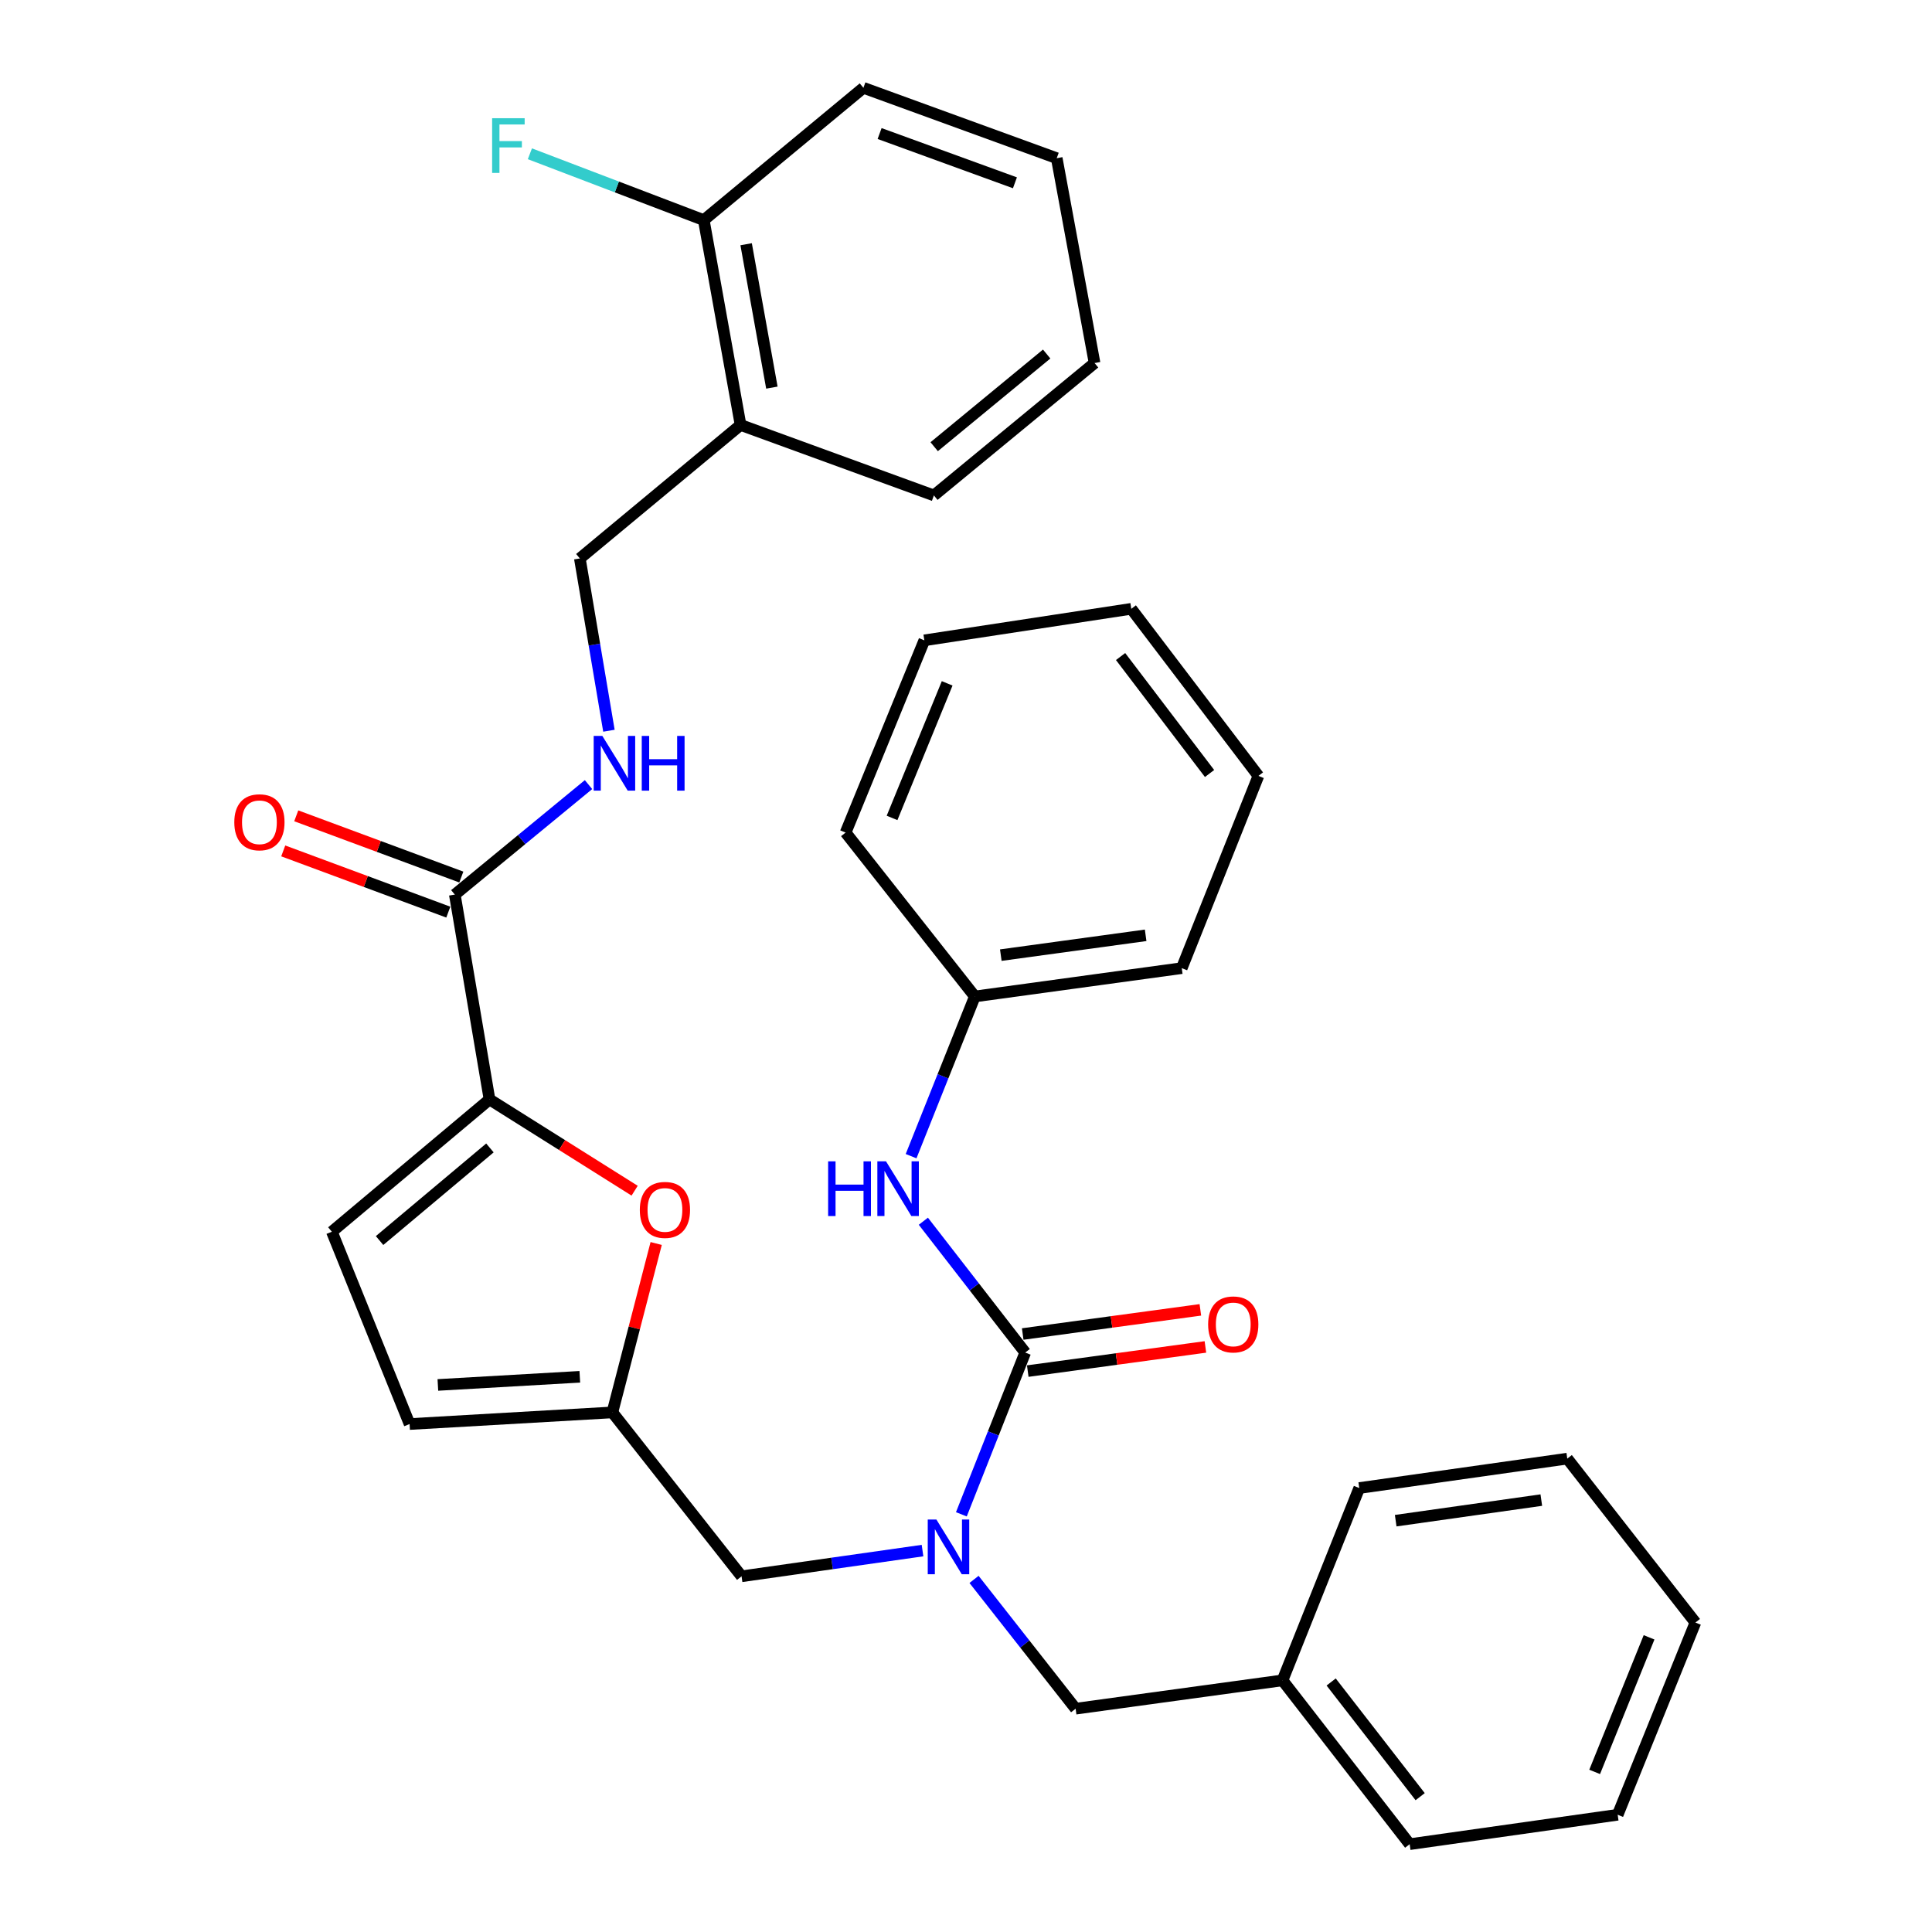 <?xml version='1.0' encoding='iso-8859-1'?>
<svg version='1.1' baseProfile='full'
              xmlns='http://www.w3.org/2000/svg'
                      xmlns:rdkit='http://www.rdkit.org/xml'
                      xmlns:xlink='http://www.w3.org/1999/xlink'
                  xml:space='preserve'
width='1000px' height='1000px' viewBox='0 0 1000 1000'>
<!-- END OF HEADER -->
<rect style='opacity:1.0;fill:#FFFFFF;stroke:none' width='1000' height='1000' x='0' y='0'> </rect>
<path class='bond-1' d='M 530.658,700.081 L 514.129,741.944' style='fill:none;fill-rule:evenodd;stroke:#000000;stroke-width:6px;stroke-linecap:butt;stroke-linejoin:miter;stroke-opacity:1' />
<path class='bond-1' d='M 514.129,741.944 L 497.6,783.807' style='fill:none;fill-rule:evenodd;stroke:#0000FF;stroke-width:6px;stroke-linecap:butt;stroke-linejoin:miter;stroke-opacity:1' />
<path class='bond-6' d='M 530.658,700.081 L 504.292,666.096' style='fill:none;fill-rule:evenodd;stroke:#000000;stroke-width:6px;stroke-linecap:butt;stroke-linejoin:miter;stroke-opacity:1' />
<path class='bond-6' d='M 504.292,666.096 L 477.925,632.11' style='fill:none;fill-rule:evenodd;stroke:#0000FF;stroke-width:6px;stroke-linecap:butt;stroke-linejoin:miter;stroke-opacity:1' />
<path class='bond-11' d='M 531.964,709.677 L 577.94,703.423' style='fill:none;fill-rule:evenodd;stroke:#000000;stroke-width:6px;stroke-linecap:butt;stroke-linejoin:miter;stroke-opacity:1' />
<path class='bond-11' d='M 577.94,703.423 L 623.917,697.17' style='fill:none;fill-rule:evenodd;stroke:#FF0000;stroke-width:6px;stroke-linecap:butt;stroke-linejoin:miter;stroke-opacity:1' />
<path class='bond-11' d='M 529.353,690.485 L 575.33,684.231' style='fill:none;fill-rule:evenodd;stroke:#000000;stroke-width:6px;stroke-linecap:butt;stroke-linejoin:miter;stroke-opacity:1' />
<path class='bond-11' d='M 575.33,684.231 L 621.306,677.978' style='fill:none;fill-rule:evenodd;stroke:#FF0000;stroke-width:6px;stroke-linecap:butt;stroke-linejoin:miter;stroke-opacity:1' />
<path class='bond-0' d='M 253.371,569.061 L 290.928,592.683' style='fill:none;fill-rule:evenodd;stroke:#000000;stroke-width:6px;stroke-linecap:butt;stroke-linejoin:miter;stroke-opacity:1' />
<path class='bond-0' d='M 290.928,592.683 L 328.486,616.304' style='fill:none;fill-rule:evenodd;stroke:#FF0000;stroke-width:6px;stroke-linecap:butt;stroke-linejoin:miter;stroke-opacity:1' />
<path class='bond-3' d='M 253.371,569.061 L 235.411,463.038' style='fill:none;fill-rule:evenodd;stroke:#000000;stroke-width:6px;stroke-linecap:butt;stroke-linejoin:miter;stroke-opacity:1' />
<path class='bond-34' d='M 253.371,569.061 L 171.774,637.541' style='fill:none;fill-rule:evenodd;stroke:#000000;stroke-width:6px;stroke-linecap:butt;stroke-linejoin:miter;stroke-opacity:1' />
<path class='bond-34' d='M 253.583,594.169 L 196.465,642.105' style='fill:none;fill-rule:evenodd;stroke:#000000;stroke-width:6px;stroke-linecap:butt;stroke-linejoin:miter;stroke-opacity:1' />
<path class='bond-9' d='M 477.497,802.581 L 430.664,809.239' style='fill:none;fill-rule:evenodd;stroke:#0000FF;stroke-width:6px;stroke-linecap:butt;stroke-linejoin:miter;stroke-opacity:1' />
<path class='bond-9' d='M 430.664,809.239 L 383.831,815.896' style='fill:none;fill-rule:evenodd;stroke:#000000;stroke-width:6px;stroke-linecap:butt;stroke-linejoin:miter;stroke-opacity:1' />
<path class='bond-12' d='M 504.159,817.493 L 530.45,850.956' style='fill:none;fill-rule:evenodd;stroke:#0000FF;stroke-width:6px;stroke-linecap:butt;stroke-linejoin:miter;stroke-opacity:1' />
<path class='bond-12' d='M 530.45,850.956 L 556.742,884.419' style='fill:none;fill-rule:evenodd;stroke:#000000;stroke-width:6px;stroke-linecap:butt;stroke-linejoin:miter;stroke-opacity:1' />
<path class='bond-2' d='M 339.638,643.636 L 328.301,687.348' style='fill:none;fill-rule:evenodd;stroke:#FF0000;stroke-width:6px;stroke-linecap:butt;stroke-linejoin:miter;stroke-opacity:1' />
<path class='bond-2' d='M 328.301,687.348 L 316.965,731.06' style='fill:none;fill-rule:evenodd;stroke:#000000;stroke-width:6px;stroke-linecap:butt;stroke-linejoin:miter;stroke-opacity:1' />
<path class='bond-7' d='M 235.411,463.038 L 270.014,434.573' style='fill:none;fill-rule:evenodd;stroke:#000000;stroke-width:6px;stroke-linecap:butt;stroke-linejoin:miter;stroke-opacity:1' />
<path class='bond-7' d='M 270.014,434.573 L 304.616,406.109' style='fill:none;fill-rule:evenodd;stroke:#0000FF;stroke-width:6px;stroke-linecap:butt;stroke-linejoin:miter;stroke-opacity:1' />
<path class='bond-14' d='M 238.779,453.958 L 196.058,438.113' style='fill:none;fill-rule:evenodd;stroke:#000000;stroke-width:6px;stroke-linecap:butt;stroke-linejoin:miter;stroke-opacity:1' />
<path class='bond-14' d='M 196.058,438.113 L 153.338,422.268' style='fill:none;fill-rule:evenodd;stroke:#FF0000;stroke-width:6px;stroke-linecap:butt;stroke-linejoin:miter;stroke-opacity:1' />
<path class='bond-14' d='M 232.044,472.118 L 189.323,456.273' style='fill:none;fill-rule:evenodd;stroke:#000000;stroke-width:6px;stroke-linecap:butt;stroke-linejoin:miter;stroke-opacity:1' />
<path class='bond-14' d='M 189.323,456.273 L 146.602,440.428' style='fill:none;fill-rule:evenodd;stroke:#FF0000;stroke-width:6px;stroke-linecap:butt;stroke-linejoin:miter;stroke-opacity:1' />
<path class='bond-4' d='M 316.965,731.06 L 383.831,815.896' style='fill:none;fill-rule:evenodd;stroke:#000000;stroke-width:6px;stroke-linecap:butt;stroke-linejoin:miter;stroke-opacity:1' />
<path class='bond-8' d='M 316.965,731.06 L 212.007,737.086' style='fill:none;fill-rule:evenodd;stroke:#000000;stroke-width:6px;stroke-linecap:butt;stroke-linejoin:miter;stroke-opacity:1' />
<path class='bond-8' d='M 300.111,712.627 L 226.641,716.845' style='fill:none;fill-rule:evenodd;stroke:#000000;stroke-width:6px;stroke-linecap:butt;stroke-linejoin:miter;stroke-opacity:1' />
<path class='bond-5' d='M 171.774,637.541 L 212.007,737.086' style='fill:none;fill-rule:evenodd;stroke:#000000;stroke-width:6px;stroke-linecap:butt;stroke-linejoin:miter;stroke-opacity:1' />
<path class='bond-16' d='M 471.579,598.428 L 488.077,557.096' style='fill:none;fill-rule:evenodd;stroke:#0000FF;stroke-width:6px;stroke-linecap:butt;stroke-linejoin:miter;stroke-opacity:1' />
<path class='bond-16' d='M 488.077,557.096 L 504.575,515.764' style='fill:none;fill-rule:evenodd;stroke:#000000;stroke-width:6px;stroke-linecap:butt;stroke-linejoin:miter;stroke-opacity:1' />
<path class='bond-13' d='M 315.185,378.226 L 307.655,333.639' style='fill:none;fill-rule:evenodd;stroke:#0000FF;stroke-width:6px;stroke-linecap:butt;stroke-linejoin:miter;stroke-opacity:1' />
<path class='bond-13' d='M 307.655,333.639 L 300.125,289.051' style='fill:none;fill-rule:evenodd;stroke:#000000;stroke-width:6px;stroke-linecap:butt;stroke-linejoin:miter;stroke-opacity:1' />
<path class='bond-10' d='M 383.315,219.958 L 300.125,289.051' style='fill:none;fill-rule:evenodd;stroke:#000000;stroke-width:6px;stroke-linecap:butt;stroke-linejoin:miter;stroke-opacity:1' />
<path class='bond-15' d='M 383.315,219.958 L 364.279,113.934' style='fill:none;fill-rule:evenodd;stroke:#000000;stroke-width:6px;stroke-linecap:butt;stroke-linejoin:miter;stroke-opacity:1' />
<path class='bond-15' d='M 399.523,200.631 L 386.199,126.415' style='fill:none;fill-rule:evenodd;stroke:#000000;stroke-width:6px;stroke-linecap:butt;stroke-linejoin:miter;stroke-opacity:1' />
<path class='bond-19' d='M 383.315,219.958 L 483.377,256.436' style='fill:none;fill-rule:evenodd;stroke:#000000;stroke-width:6px;stroke-linecap:butt;stroke-linejoin:miter;stroke-opacity:1' />
<path class='bond-18' d='M 556.742,884.419 L 663.83,869.753' style='fill:none;fill-rule:evenodd;stroke:#000000;stroke-width:6px;stroke-linecap:butt;stroke-linejoin:miter;stroke-opacity:1' />
<path class='bond-17' d='M 364.279,113.934 L 319.273,96.763' style='fill:none;fill-rule:evenodd;stroke:#000000;stroke-width:6px;stroke-linecap:butt;stroke-linejoin:miter;stroke-opacity:1' />
<path class='bond-17' d='M 319.273,96.763 L 274.267,79.592' style='fill:none;fill-rule:evenodd;stroke:#33CCCC;stroke-width:6px;stroke-linecap:butt;stroke-linejoin:miter;stroke-opacity:1' />
<path class='bond-20' d='M 364.279,113.934 L 446.898,45.455' style='fill:none;fill-rule:evenodd;stroke:#000000;stroke-width:6px;stroke-linecap:butt;stroke-linejoin:miter;stroke-opacity:1' />
<path class='bond-21' d='M 504.575,515.764 L 611.674,501.108' style='fill:none;fill-rule:evenodd;stroke:#000000;stroke-width:6px;stroke-linecap:butt;stroke-linejoin:miter;stroke-opacity:1' />
<path class='bond-21' d='M 518.014,494.376 L 592.983,484.117' style='fill:none;fill-rule:evenodd;stroke:#000000;stroke-width:6px;stroke-linecap:butt;stroke-linejoin:miter;stroke-opacity:1' />
<path class='bond-22' d='M 504.575,515.764 L 437.687,430.939' style='fill:none;fill-rule:evenodd;stroke:#000000;stroke-width:6px;stroke-linecap:butt;stroke-linejoin:miter;stroke-opacity:1' />
<path class='bond-23' d='M 663.83,869.753 L 729.642,954.545' style='fill:none;fill-rule:evenodd;stroke:#000000;stroke-width:6px;stroke-linecap:butt;stroke-linejoin:miter;stroke-opacity:1' />
<path class='bond-23' d='M 689.003,870.596 L 735.071,929.951' style='fill:none;fill-rule:evenodd;stroke:#000000;stroke-width:6px;stroke-linecap:butt;stroke-linejoin:miter;stroke-opacity:1' />
<path class='bond-24' d='M 663.83,869.753 L 703.547,770.207' style='fill:none;fill-rule:evenodd;stroke:#000000;stroke-width:6px;stroke-linecap:butt;stroke-linejoin:miter;stroke-opacity:1' />
<path class='bond-25' d='M 483.377,256.436 L 566.545,187.913' style='fill:none;fill-rule:evenodd;stroke:#000000;stroke-width:6px;stroke-linecap:butt;stroke-linejoin:miter;stroke-opacity:1' />
<path class='bond-25' d='M 483.535,231.209 L 541.753,183.243' style='fill:none;fill-rule:evenodd;stroke:#000000;stroke-width:6px;stroke-linecap:butt;stroke-linejoin:miter;stroke-opacity:1' />
<path class='bond-36' d='M 446.898,45.455 L 546.96,81.879' style='fill:none;fill-rule:evenodd;stroke:#000000;stroke-width:6px;stroke-linecap:butt;stroke-linejoin:miter;stroke-opacity:1' />
<path class='bond-36' d='M 455.282,69.119 L 525.326,94.616' style='fill:none;fill-rule:evenodd;stroke:#000000;stroke-width:6px;stroke-linecap:butt;stroke-linejoin:miter;stroke-opacity:1' />
<path class='bond-29' d='M 611.674,501.108 L 651.348,401.606' style='fill:none;fill-rule:evenodd;stroke:#000000;stroke-width:6px;stroke-linecap:butt;stroke-linejoin:miter;stroke-opacity:1' />
<path class='bond-28' d='M 437.687,430.939 L 478.438,331.437' style='fill:none;fill-rule:evenodd;stroke:#000000;stroke-width:6px;stroke-linecap:butt;stroke-linejoin:miter;stroke-opacity:1' />
<path class='bond-28' d='M 461.724,423.354 L 490.249,353.703' style='fill:none;fill-rule:evenodd;stroke:#000000;stroke-width:6px;stroke-linecap:butt;stroke-linejoin:miter;stroke-opacity:1' />
<path class='bond-30' d='M 729.642,954.545 L 837.311,939.319' style='fill:none;fill-rule:evenodd;stroke:#000000;stroke-width:6px;stroke-linecap:butt;stroke-linejoin:miter;stroke-opacity:1' />
<path class='bond-27' d='M 703.547,770.207 L 811.217,754.981' style='fill:none;fill-rule:evenodd;stroke:#000000;stroke-width:6px;stroke-linecap:butt;stroke-linejoin:miter;stroke-opacity:1' />
<path class='bond-27' d='M 722.41,787.101 L 797.779,776.443' style='fill:none;fill-rule:evenodd;stroke:#000000;stroke-width:6px;stroke-linecap:butt;stroke-linejoin:miter;stroke-opacity:1' />
<path class='bond-26' d='M 566.545,187.913 L 546.96,81.879' style='fill:none;fill-rule:evenodd;stroke:#000000;stroke-width:6px;stroke-linecap:butt;stroke-linejoin:miter;stroke-opacity:1' />
<path class='bond-32' d='M 811.217,754.981 L 877.545,839.817' style='fill:none;fill-rule:evenodd;stroke:#000000;stroke-width:6px;stroke-linecap:butt;stroke-linejoin:miter;stroke-opacity:1' />
<path class='bond-31' d='M 478.438,331.437 L 585.558,315.124' style='fill:none;fill-rule:evenodd;stroke:#000000;stroke-width:6px;stroke-linecap:butt;stroke-linejoin:miter;stroke-opacity:1' />
<path class='bond-33' d='M 651.348,401.606 L 585.558,315.124' style='fill:none;fill-rule:evenodd;stroke:#000000;stroke-width:6px;stroke-linecap:butt;stroke-linejoin:miter;stroke-opacity:1' />
<path class='bond-33' d='M 626.064,400.361 L 580.011,339.823' style='fill:none;fill-rule:evenodd;stroke:#000000;stroke-width:6px;stroke-linecap:butt;stroke-linejoin:miter;stroke-opacity:1' />
<path class='bond-35' d='M 837.311,939.319 L 877.545,839.817' style='fill:none;fill-rule:evenodd;stroke:#000000;stroke-width:6px;stroke-linecap:butt;stroke-linejoin:miter;stroke-opacity:1' />
<path class='bond-35' d='M 825.39,917.133 L 853.553,847.482' style='fill:none;fill-rule:evenodd;stroke:#000000;stroke-width:6px;stroke-linecap:butt;stroke-linejoin:miter;stroke-opacity:1' />
<path  class='atom-2' d='M 484.681 786.51
L 493.961 801.51
Q 494.881 802.99, 496.361 805.67
Q 497.841 808.35, 497.921 808.51
L 497.921 786.51
L 501.681 786.51
L 501.681 814.83
L 497.801 814.83
L 487.841 798.43
Q 486.681 796.51, 485.441 794.31
Q 484.241 792.11, 483.881 791.43
L 483.881 814.83
L 480.201 814.83
L 480.201 786.51
L 484.681 786.51
' fill='#0000FF'/>
<path  class='atom-3' d='M 331.168 626.247
Q 331.168 619.447, 334.528 615.647
Q 337.888 611.847, 344.168 611.847
Q 350.448 611.847, 353.808 615.647
Q 357.168 619.447, 357.168 626.247
Q 357.168 633.127, 353.768 637.047
Q 350.368 640.927, 344.168 640.927
Q 337.928 640.927, 334.528 637.047
Q 331.168 633.167, 331.168 626.247
M 344.168 637.727
Q 348.488 637.727, 350.808 634.847
Q 353.168 631.927, 353.168 626.247
Q 353.168 620.687, 350.808 617.887
Q 348.488 615.047, 344.168 615.047
Q 339.848 615.047, 337.488 617.847
Q 335.168 620.647, 335.168 626.247
Q 335.168 631.967, 337.488 634.847
Q 339.848 637.727, 344.168 637.727
' fill='#FF0000'/>
<path  class='atom-7' d='M 428.638 601.107
L 432.478 601.107
L 432.478 613.147
L 446.958 613.147
L 446.958 601.107
L 450.798 601.107
L 450.798 629.427
L 446.958 629.427
L 446.958 616.347
L 432.478 616.347
L 432.478 629.427
L 428.638 629.427
L 428.638 601.107
' fill='#0000FF'/>
<path  class='atom-7' d='M 458.598 601.107
L 467.878 616.107
Q 468.798 617.587, 470.278 620.267
Q 471.758 622.947, 471.838 623.107
L 471.838 601.107
L 475.598 601.107
L 475.598 629.427
L 471.718 629.427
L 461.758 613.027
Q 460.598 611.107, 459.358 608.907
Q 458.158 606.707, 457.798 606.027
L 457.798 629.427
L 454.118 629.427
L 454.118 601.107
L 458.598 601.107
' fill='#0000FF'/>
<path  class='atom-8' d='M 311.771 380.914
L 321.051 395.914
Q 321.971 397.394, 323.451 400.074
Q 324.931 402.754, 325.011 402.914
L 325.011 380.914
L 328.771 380.914
L 328.771 409.234
L 324.891 409.234
L 314.931 392.834
Q 313.771 390.914, 312.531 388.714
Q 311.331 386.514, 310.971 385.834
L 310.971 409.234
L 307.291 409.234
L 307.291 380.914
L 311.771 380.914
' fill='#0000FF'/>
<path  class='atom-8' d='M 332.171 380.914
L 336.011 380.914
L 336.011 392.954
L 350.491 392.954
L 350.491 380.914
L 354.331 380.914
L 354.331 409.234
L 350.491 409.234
L 350.491 396.154
L 336.011 396.154
L 336.011 409.234
L 332.171 409.234
L 332.171 380.914
' fill='#0000FF'/>
<path  class='atom-12' d='M 625.328 685.516
Q 625.328 678.716, 628.688 674.916
Q 632.048 671.116, 638.328 671.116
Q 644.608 671.116, 647.968 674.916
Q 651.328 678.716, 651.328 685.516
Q 651.328 692.396, 647.928 696.316
Q 644.528 700.196, 638.328 700.196
Q 632.088 700.196, 628.688 696.316
Q 625.328 692.436, 625.328 685.516
M 638.328 696.996
Q 642.648 696.996, 644.968 694.116
Q 647.328 691.196, 647.328 685.516
Q 647.328 679.956, 644.968 677.156
Q 642.648 674.316, 638.328 674.316
Q 634.008 674.316, 631.648 677.116
Q 629.328 679.916, 629.328 685.516
Q 629.328 691.236, 631.648 694.116
Q 634.008 696.996, 638.328 696.996
' fill='#FF0000'/>
<path  class='atom-15' d='M 121.273 425.607
Q 121.273 418.807, 124.633 415.007
Q 127.993 411.207, 134.273 411.207
Q 140.553 411.207, 143.913 415.007
Q 147.273 418.807, 147.273 425.607
Q 147.273 432.487, 143.873 436.407
Q 140.473 440.287, 134.273 440.287
Q 128.033 440.287, 124.633 436.407
Q 121.273 432.527, 121.273 425.607
M 134.273 437.087
Q 138.593 437.087, 140.913 434.207
Q 143.273 431.287, 143.273 425.607
Q 143.273 420.047, 140.913 417.247
Q 138.593 414.407, 134.273 414.407
Q 129.953 414.407, 127.593 417.207
Q 125.273 420.007, 125.273 425.607
Q 125.273 431.327, 127.593 434.207
Q 129.953 437.087, 134.273 437.087
' fill='#FF0000'/>
<path  class='atom-18' d='M 254.721 61.187
L 271.561 61.187
L 271.561 64.427
L 258.521 64.427
L 258.521 73.027
L 270.121 73.027
L 270.121 76.307
L 258.521 76.307
L 258.521 89.507
L 254.721 89.507
L 254.721 61.187
' fill='#33CCCC'/>
</svg>
